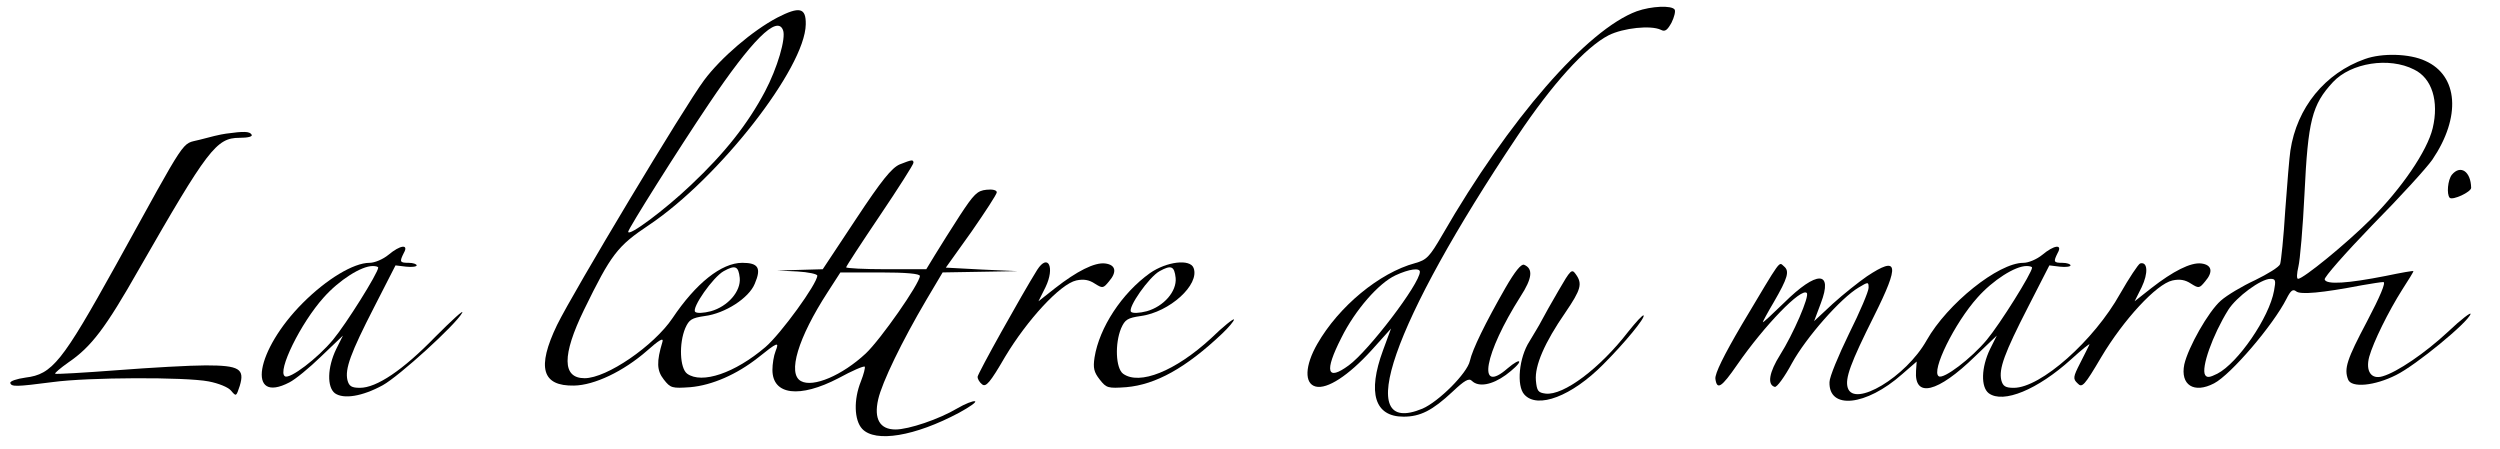 <?xml version="1.0" standalone="no"?>
<!DOCTYPE svg PUBLIC "-//W3C//DTD SVG 20010904//EN"
 "http://www.w3.org/TR/2001/REC-SVG-20010904/DTD/svg10.dtd">
<svg version="1.0" xmlns="http://www.w3.org/2000/svg"
 width="780pt" height="140pt" viewBox="0 0 780 140"
 preserveAspectRatio="xMidYMid meet">

<g transform="translate(0,140) scale(0.1,-0.1)"
fill="#000000" stroke="none">
<path d="M5107 1365 c-155 -57 -399 -337 -607 -698 -40 -69 -49 -78 -85 -88
-111 -30 -238 -135 -305 -252 -39 -68 -41 -124 -5 -133 36 -9 102 34 174 113
l61 68 -25 -68 c-49 -133 -26 -207 64 -207 52 0 90 19 153 78 37 35 51 43 60
34 21 -21 63 -13 106 18 23 17 42 35 42 41 0 6 -16 -3 -36 -20 -97 -85 -73 46
40 224 37 57 40 87 11 99 -9 3 -28 -20 -58 -72 -63 -110 -103 -192 -111 -228
-8 -38 -97 -127 -148 -149 -219 -91 -95 266 296 850 108 162 213 278 285 315
46 23 132 32 163 17 13 -7 20 -1 33 22 9 18 13 36 10 41 -9 14 -73 11 -118 -5z
m-677 -813 c0 -37 -160 -247 -222 -292 -68 -50 -77 -20 -23 86 43 87 117 171
169 195 43 20 76 24 76 11z"/>
<path d="M2425 1345 c-76 -40 -175 -124 -228 -195 -62 -83 -408 -660 -459
-764 -64 -133 -47 -191 53 -189 63 1 154 44 228 109 36 32 52 42 48 28 -19
-63 -18 -90 4 -118 21 -27 26 -28 83 -24 68 6 145 40 211 92 61 49 67 51 55
21 -6 -15 -10 -41 -10 -59 0 -79 85 -89 206 -26 42 23 79 39 82 36 2 -3 -3
-23 -12 -46 -23 -57 -21 -121 4 -148 41 -44 165 -23 302 50 33 18 56 34 50 36
-6 2 -31 -8 -55 -22 -57 -34 -152 -66 -193 -66 -49 0 -68 33 -54 94 12 53 74
181 150 310 l51 86 117 2 117 2 -112 5 -112 6 80 112 c43 62 79 117 79 123 0
7 -14 10 -32 8 -29 -3 -39 -13 -83 -80 -27 -42 -62 -97 -77 -122 l-28 -46
-125 0 c-69 0 -125 3 -125 6 0 3 47 75 105 161 58 86 105 160 105 165 0 11 -5
10 -43 -5 -25 -11 -56 -49 -136 -170 l-104 -157 -71 -2 -71 -2 63 -3 c34 -2
62 -8 62 -13 0 -25 -114 -182 -162 -223 -95 -81 -198 -116 -244 -83 -23 17
-26 94 -6 142 12 27 20 32 61 38 63 8 138 56 156 101 21 49 11 65 -39 65 -65
0 -145 -64 -218 -173 -58 -86 -205 -187 -274 -187 -70 0 -71 71 -2 213 85 174
104 199 203 265 218 146 487 490 489 626 1 52 -19 57 -89 21z m18 -39 c10 -25
-18 -119 -56 -191 -54 -102 -125 -192 -231 -292 -82 -78 -196 -163 -196 -146
0 9 156 257 251 398 135 201 214 279 232 231z m-135 -773 c4 -42 -37 -89 -90
-104 -23 -6 -44 -7 -49 -2 -12 12 56 109 89 127 36 20 46 16 50 -21z m562 6
c0 -23 -123 -199 -169 -242 -73 -68 -164 -107 -202 -86 -43 23 -9 135 83 277
l40 62 124 0 c82 0 124 -4 124 -11z"/>
<path d="M7379 1216 c-125 -44 -213 -152 -233 -286 -3 -19 -10 -103 -16 -186
-5 -84 -13 -159 -16 -168 -3 -9 -39 -31 -78 -50 -39 -18 -88 -47 -107 -64 -39
-34 -102 -146 -114 -199 -13 -64 30 -92 93 -59 52 27 184 181 226 264 13 26
20 31 30 23 13 -11 80 -5 205 19 29 5 60 10 67 10 9 0 -10 -45 -51 -123 -63
-119 -72 -147 -59 -181 10 -27 83 -20 150 14 61 30 224 164 232 190 3 8 -29
-16 -70 -55 -72 -67 -159 -126 -204 -139 -36 -11 -54 16 -42 61 13 46 59 140
104 211 19 29 34 54 34 56 0 2 -39 -5 -87 -15 -117 -23 -185 -28 -190 -11 -3
6 65 83 149 170 85 86 169 178 187 204 90 133 81 262 -22 308 -49 23 -135 25
-188 6z m153 -33 c56 -27 78 -99 58 -183 -17 -71 -97 -188 -193 -284 -77 -77
-211 -186 -227 -186 -5 0 -4 17 1 38 5 20 14 123 19 227 11 229 23 278 89 349
56 60 175 79 253 39z m-437 -690 c-15 -84 -113 -226 -177 -259 -24 -12 -32
-13 -38 -4 -13 22 23 124 72 203 26 41 102 97 132 97 16 0 17 -5 11 -37z"/>
<path d="M705 983 c-16 -2 -53 -11 -82 -19 -59 -16 -32 24 -263 -394 -166
-299 -197 -338 -280 -348 -28 -4 -49 -11 -48 -17 4 -12 17 -12 133 3 110 15
413 16 486 2 31 -6 61 -18 70 -29 16 -19 16 -18 27 15 16 53 -1 64 -106 64
-48 0 -172 -7 -276 -15 -105 -8 -192 -13 -194 -11 -2 2 17 18 41 35 72 49 116
107 221 292 214 373 241 409 313 409 27 0 42 4 38 10 -6 10 -23 11 -80 3z"/>
<path d="M7650 855 c-13 -16 -17 -61 -7 -72 9 -9 67 18 67 31 -1 51 -33 73
-60 41z"/>
<path d="M1212 605 c-17 -14 -43 -25 -59 -25 -50 0 -134 -51 -208 -125 -148
-148 -176 -318 -42 -248 18 9 62 45 99 81 l68 65 -21 -42 c-28 -58 -29 -119
-4 -138 27 -19 85 -10 149 25 51 28 228 189 248 226 6 12 -31 -22 -84 -75
-101 -104 -183 -159 -235 -159 -26 0 -34 5 -39 24 -8 35 9 83 84 229 l66 129
33 -4 c18 -2 33 0 33 4 0 4 -11 8 -25 8 -28 0 -29 3 -15 31 16 28 -11 25 -48
-6z m-32 -40 c0 -16 -100 -176 -141 -225 -48 -58 -135 -124 -150 -114 -25 15
49 166 121 246 48 54 117 98 153 98 9 0 17 -2 17 -5z"/>
<path d="M6372 605 c-17 -14 -43 -25 -59 -25 -78 0 -237 -127 -302 -242 -64
-114 -226 -211 -246 -148 -9 29 8 76 82 224 81 162 76 189 -22 124 -26 -18
-74 -56 -107 -86 l-58 -54 21 56 c39 102 -12 103 -115 1 -36 -35 -66 -63 -66
-60 0 2 15 30 34 62 44 76 50 97 32 112 -17 14 -5 30 -131 -181 -57 -97 -85
-154 -83 -170 5 -36 19 -27 68 44 86 124 200 241 217 224 10 -9 -43 -130 -83
-193 -34 -54 -41 -93 -17 -100 6 -3 31 31 54 74 44 80 152 203 208 236 30 18
31 18 31 -1 0 -11 -27 -75 -61 -143 -33 -68 -61 -135 -61 -151 -3 -87 114 -75
226 24 l46 40 -2 -29 c-6 -86 67 -69 184 45 l68 65 -21 -42 c-28 -58 -29 -119
-4 -138 45 -33 152 11 257 106 34 31 59 51 57 46 -3 -6 -15 -31 -29 -58 -22
-43 -23 -49 -8 -63 14 -15 21 -8 74 82 69 116 172 228 222 239 23 5 40 2 58
-10 24 -15 26 -15 44 7 26 30 21 52 -12 56 -33 4 -88 -24 -156 -77 l-52 -41
22 44 c21 44 19 81 -5 74 -6 -3 -34 -45 -62 -94 -82 -147 -248 -294 -332 -294
-26 0 -34 5 -39 24 -8 35 9 83 84 229 l66 129 33 -4 c18 -2 33 0 33 4 0 4 -11
8 -25 8 -28 0 -29 3 -15 31 16 28 -11 25 -48 -6z m-32 -40 c0 -16 -100 -176
-141 -225 -48 -58 -135 -124 -150 -114 -25 15 49 166 121 246 48 54 117 98
153 98 9 0 17 -2 17 -5z"/>
<path d="M3236 558 c-48 -77 -186 -324 -186 -334 0 -6 6 -17 14 -23 12 -10 25
5 72 86 69 115 172 227 222 238 23 5 40 2 58 -10 24 -15 26 -15 44 7 26 30 21
52 -12 56 -33 4 -88 -24 -156 -77 l-52 -41 22 44 c30 62 8 107 -26 54z"/>
<path d="M3588 548 c-88 -63 -158 -170 -173 -263 -5 -33 -2 -46 16 -69 21 -27
26 -28 83 -24 92 8 186 60 299 167 20 19 37 39 37 44 0 5 -33 -21 -72 -59
-111 -102 -223 -147 -274 -110 -23 17 -26 94 -6 142 12 27 20 32 61 38 90 12
185 98 165 150 -11 29 -84 20 -136 -16z m80 -15 c4 -42 -37 -89 -90 -104 -23
-6 -44 -7 -49 -2 -12 12 56 109 89 127 36 20 46 16 50 -21z"/>
<path d="M4863 494 c-22 -38 -46 -80 -53 -94 -7 -14 -25 -43 -38 -65 -33 -51
-41 -139 -16 -166 41 -46 148 -5 246 94 67 67 132 146 126 153 -3 2 -24 -21
-48 -51 -88 -114 -202 -200 -258 -193 -23 3 -27 8 -30 41 -4 46 27 118 92 212
49 72 54 90 32 120 -12 17 -16 13 -53 -51z"/>
</g>
</svg>
